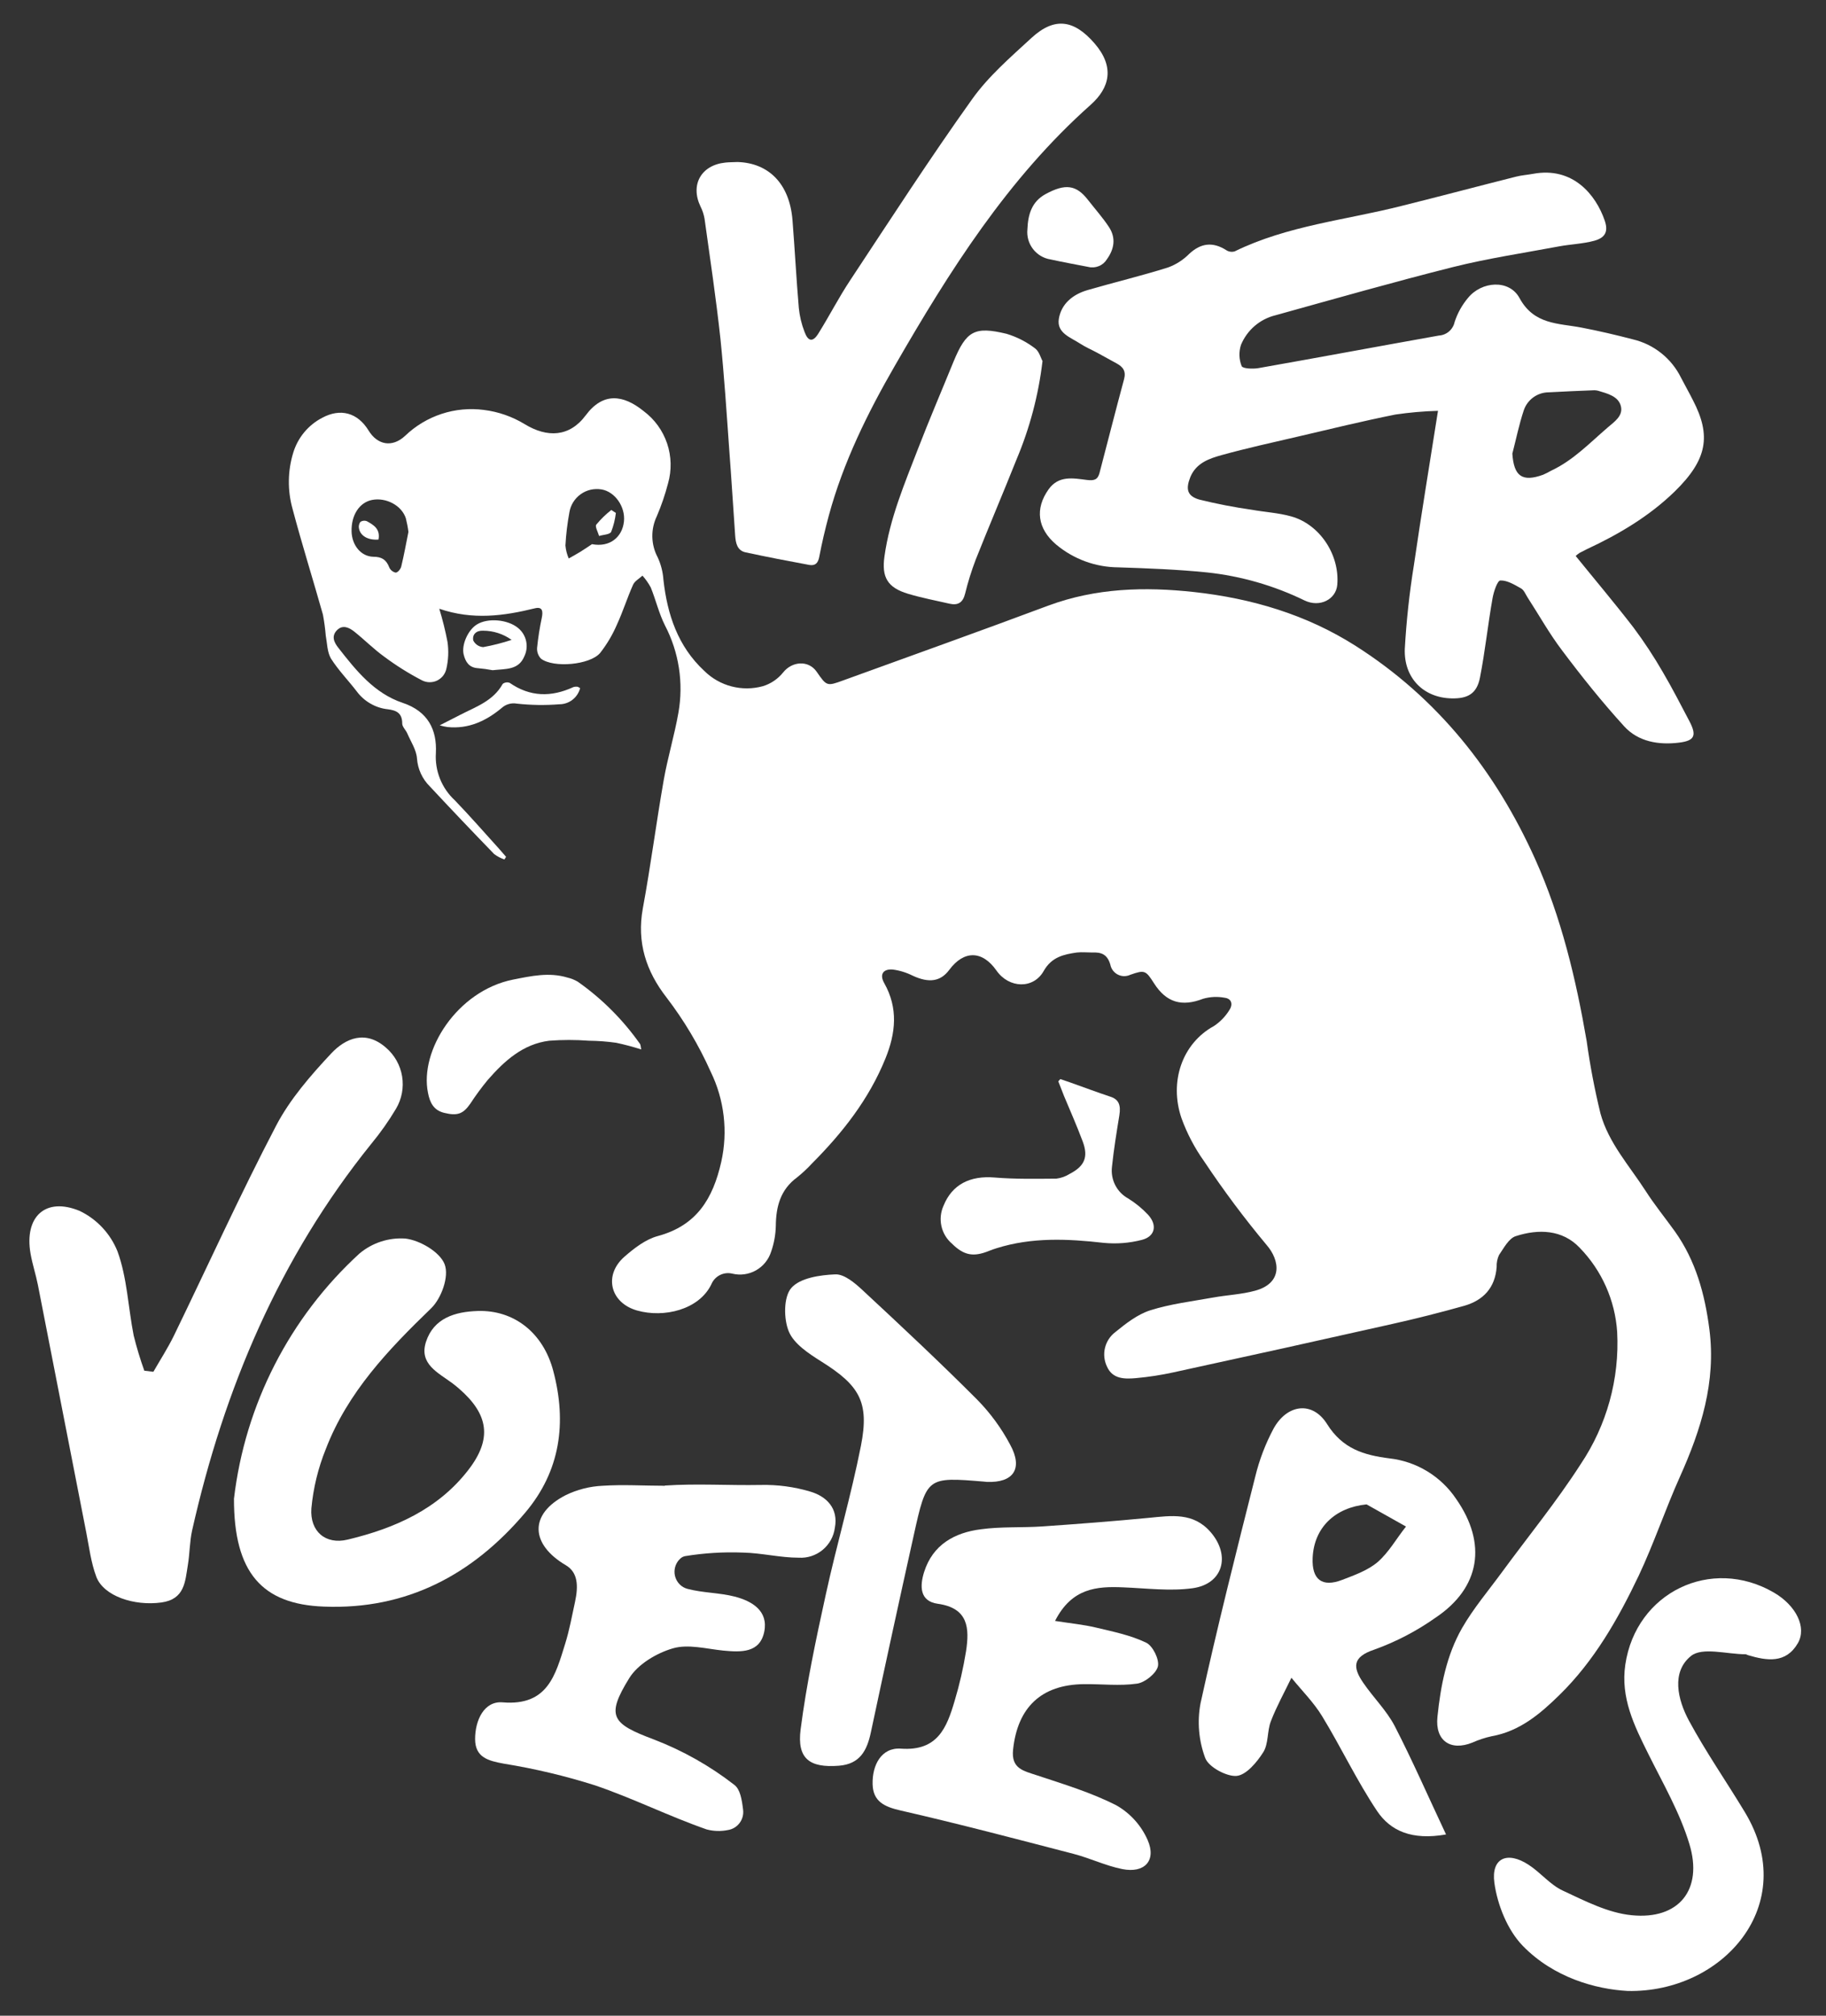 <?xml version="1.0" encoding="UTF-8"?> <svg xmlns="http://www.w3.org/2000/svg" width="116" height="128" viewBox="0 0 116 128" fill="none"><rect x="0" y="0" width="116" height="128" fill="#333333" stroke="none"/><path d="M27.906 38.656C28.118 39.349 28.293 40.053 28.429 40.764C28.511 41.335 28.485 41.916 28.354 42.478C28.317 42.64 28.244 42.791 28.141 42.921C28.036 43.048 27.905 43.151 27.756 43.222C27.606 43.291 27.441 43.325 27.276 43.321C27.112 43.318 26.95 43.276 26.804 43.201C25.965 42.765 25.161 42.261 24.402 41.695C23.739 41.216 23.156 40.626 22.514 40.114C22.186 39.852 21.769 39.647 21.406 40.02C21.042 40.394 21.213 40.782 21.493 41.135C22.625 42.586 23.787 44.035 25.588 44.634C27.18 45.167 27.768 46.336 27.69 47.821C27.655 48.379 27.744 48.937 27.952 49.456C28.16 49.974 28.481 50.44 28.891 50.818C29.852 51.814 30.765 52.862 31.696 53.889C31.852 54.061 31.996 54.239 32.149 54.41L32.044 54.576C31.811 54.498 31.592 54.383 31.395 54.236C30.016 52.814 28.654 51.383 27.309 49.941C26.828 49.467 26.537 48.833 26.489 48.158C26.45 47.616 26.099 47.095 25.871 46.568C25.777 46.351 25.549 46.149 25.552 45.941C25.552 45.276 25.177 45.104 24.628 45.038C24.24 44.996 23.866 44.873 23.529 44.676C23.191 44.482 22.896 44.219 22.664 43.906C22.123 43.201 21.493 42.559 21.021 41.812C20.784 41.403 20.784 40.843 20.694 40.358C20.657 39.911 20.597 39.467 20.514 39.026C19.88 36.783 19.181 34.56 18.583 32.307C18.256 31.134 18.274 29.892 18.634 28.729C18.779 28.261 19.014 27.826 19.327 27.45C19.64 27.074 20.024 26.763 20.457 26.537C21.625 25.901 22.718 26.202 23.414 27.338C23.979 28.262 24.916 28.437 25.733 27.678C26.391 27.045 27.183 26.568 28.05 26.283C28.917 25.998 29.836 25.912 30.741 26.031C31.659 26.145 32.542 26.453 33.332 26.934C34.761 27.805 36.178 27.759 37.208 26.374C38.298 24.907 39.575 25.043 40.893 26.109C41.584 26.625 42.102 27.34 42.379 28.159C42.655 28.978 42.676 29.862 42.439 30.693C42.254 31.404 42.016 32.101 41.727 32.777C41.53 33.186 41.432 33.636 41.441 34.091C41.451 34.545 41.567 34.991 41.781 35.391C41.988 35.839 42.111 36.321 42.145 36.813C42.391 39.026 43.066 41.047 44.736 42.598C45.217 43.075 45.815 43.416 46.469 43.587C47.123 43.758 47.81 43.754 48.462 43.574C48.971 43.419 49.42 43.113 49.753 42.698C50.321 41.987 51.357 41.909 51.876 42.65C52.525 43.586 52.525 43.586 53.597 43.195C57.932 41.62 62.277 40.072 66.595 38.457C69.619 37.337 72.717 37.252 75.867 37.596C79.521 37.999 82.986 39.026 86.1 41.002C91.316 44.315 95.006 48.959 97.525 54.555C99.182 58.245 100.113 62.148 100.798 66.12C101.011 67.661 101.303 69.19 101.671 70.701C102.182 72.565 103.5 74.014 104.53 75.607C105.109 76.511 105.776 77.327 106.395 78.188C107.725 80.053 108.304 82.176 108.593 84.42C109.022 87.754 108.061 90.787 106.722 93.771C105.794 95.837 105.076 97.988 104.107 100.048C102.791 102.807 101.278 105.469 99.065 107.634C97.834 108.839 96.543 109.935 94.763 110.252C94.341 110.344 93.931 110.479 93.537 110.655C92.144 111.218 91.159 110.532 91.316 109.026C91.517 107.059 91.892 105.111 92.883 103.379C93.603 102.129 94.552 101.012 95.408 99.843C97.084 97.557 98.888 95.352 100.419 92.97C102.076 90.501 102.889 87.558 102.734 84.585C102.602 82.574 101.758 80.676 100.353 79.234C99.26 78.077 97.735 78.029 96.294 78.496C95.852 78.634 95.534 79.249 95.225 79.7C95.117 79.937 95.067 80.196 95.078 80.456C94.979 81.769 94.243 82.564 93.027 82.917C91.514 83.343 89.987 83.728 88.448 84.073C83.818 85.115 79.185 86.139 74.549 87.145C73.769 87.316 72.978 87.438 72.183 87.51C71.465 87.576 70.681 87.585 70.327 86.787C70.147 86.418 70.1 85.997 70.195 85.597C70.29 85.197 70.52 84.843 70.847 84.594C71.522 84.043 72.261 83.465 73.072 83.206C74.357 82.799 75.723 82.637 77.059 82.396C77.96 82.233 78.879 82.197 79.74 81.959C81.491 81.48 81.326 80.047 80.458 79.05C79.043 77.356 77.721 75.586 76.498 73.749C75.897 72.907 75.413 71.987 75.059 71.014C74.261 68.692 75.098 66.256 77.119 65.153C77.514 64.891 77.848 64.545 78.098 64.141C78.32 63.816 78.272 63.416 77.798 63.358C77.344 63.273 76.876 63.294 76.431 63.422C75.083 63.943 74.096 63.672 73.309 62.437C72.789 61.615 72.708 61.581 71.808 61.898C71.683 61.957 71.546 61.987 71.408 61.986C71.27 61.984 71.134 61.95 71.011 61.887C70.888 61.824 70.781 61.734 70.698 61.623C70.616 61.512 70.56 61.383 70.534 61.247C70.342 60.597 69.958 60.458 69.384 60.485C69.06 60.485 68.733 60.449 68.409 60.485C67.574 60.606 66.811 60.768 66.307 61.651C65.655 62.822 64.097 62.768 63.304 61.633C62.403 60.347 61.235 60.332 60.301 61.591C59.746 62.334 59.013 62.434 57.983 61.958C57.584 61.757 57.154 61.624 56.71 61.566C56.089 61.518 55.867 61.886 56.17 62.425C57.071 64.018 56.906 65.605 56.245 67.226C55.197 69.807 53.522 71.936 51.582 73.882C51.288 74.201 50.969 74.499 50.63 74.77C49.582 75.541 49.297 76.61 49.285 77.845C49.272 78.406 49.171 78.961 48.985 79.49C48.825 79.989 48.483 80.41 48.027 80.668C47.571 80.925 47.035 81 46.526 80.878C46.258 80.812 45.975 80.844 45.729 80.97C45.483 81.096 45.291 81.305 45.186 81.562C44.406 83.167 42.184 83.703 40.472 83.218C38.761 82.733 38.331 80.977 39.665 79.806C40.289 79.261 41.016 78.697 41.79 78.49C44.259 77.824 45.291 76.119 45.82 73.776C46.251 71.847 46.014 69.829 45.147 68.054C44.397 66.376 43.454 64.792 42.337 63.334C41.046 61.675 40.445 59.841 40.836 57.69C41.337 54.98 41.685 52.269 42.16 49.559C42.412 48.113 42.844 46.703 43.097 45.261C43.433 43.369 43.133 41.419 42.244 39.716C41.862 38.957 41.664 38.105 41.343 37.307C41.196 37.036 41.019 36.784 40.815 36.554C40.607 36.746 40.316 36.9 40.214 37.138C39.845 37.963 39.575 38.831 39.196 39.653C38.919 40.299 38.56 40.907 38.127 41.46C37.479 42.231 35.149 42.427 34.368 41.827C34.281 41.737 34.214 41.629 34.171 41.51C34.128 41.392 34.11 41.266 34.119 41.141C34.184 40.498 34.284 39.86 34.419 39.228C34.497 38.837 34.479 38.511 33.987 38.626C32.014 39.111 30.044 39.388 27.906 38.656ZM25.946 33.777C25.91 33.488 25.855 33.201 25.784 32.919C25.525 32.102 24.531 31.572 23.634 31.747C22.832 31.907 22.309 32.708 22.334 33.747C22.355 34.605 22.913 35.334 23.715 35.355C24.255 35.355 24.54 35.542 24.727 36.027C24.763 36.111 24.819 36.185 24.89 36.243C24.962 36.301 25.045 36.342 25.135 36.361C25.273 36.361 25.45 36.132 25.489 35.978C25.669 35.238 25.808 34.458 25.946 33.777ZM37.617 34.557C38.737 34.768 39.532 34.111 39.638 33.114C39.737 32.178 39.061 31.217 38.208 31.078C37.979 31.042 37.745 31.049 37.518 31.099C37.292 31.151 37.078 31.247 36.89 31.383C36.701 31.518 36.54 31.689 36.416 31.886C36.292 32.083 36.21 32.303 36.172 32.533C36.043 33.23 35.958 33.934 35.92 34.641C35.946 34.925 36.017 35.203 36.13 35.464C36.377 35.322 36.629 35.189 36.869 35.039C37.109 34.888 37.368 34.717 37.617 34.548V34.557Z" fill="white"></path><path d="M100.098 35.304C101.332 36.828 102.59 38.316 103.773 39.852C104.445 40.752 105.064 41.691 105.625 42.664C106.226 43.685 106.772 44.749 107.325 45.8C107.796 46.703 107.664 47.038 106.664 47.158C105.376 47.318 104.076 47.104 103.184 46.128C101.788 44.598 100.482 42.966 99.239 41.309C98.428 40.243 97.771 39.062 97.041 37.936C96.912 37.734 96.813 37.469 96.627 37.364C96.212 37.132 95.747 36.843 95.314 36.861C95.128 36.861 94.891 37.569 94.819 37.978C94.519 39.662 94.345 41.366 94.017 43.032C93.819 44.041 93.252 44.372 92.216 44.348C90.444 44.312 89.174 43.068 89.243 41.201C89.343 39.428 89.534 37.662 89.817 35.909C90.288 32.678 90.82 29.455 91.351 26.088C90.447 26.113 89.544 26.192 88.649 26.323C86.547 26.744 84.481 27.25 82.403 27.735C80.806 28.106 79.203 28.458 77.623 28.895C76.821 29.115 75.993 29.398 75.62 30.289C75.32 31.048 75.404 31.494 76.185 31.723C77.291 31.996 78.411 32.213 79.539 32.373C80.368 32.521 81.22 32.566 82.025 32.792C83.847 33.298 85.115 35.237 84.953 37.135C84.874 38.062 83.844 38.596 82.872 38.129C80.924 37.18 78.827 36.578 76.674 36.349C74.804 36.159 72.918 36.09 71.035 36.027C69.596 36.017 68.205 35.507 67.099 34.584C65.898 33.566 65.742 32.301 66.61 31.078C67.252 30.175 68.177 30.367 69.036 30.476C69.495 30.533 69.732 30.476 69.849 30.033C70.369 28.048 70.873 26.061 71.408 24.079C71.546 23.573 71.342 23.299 70.939 23.079C70.537 22.859 70.108 22.621 69.687 22.392C69.327 22.197 68.943 22.037 68.603 21.811C68.003 21.422 67.123 21.145 67.264 20.251C67.42 19.281 68.165 18.688 69.093 18.42C70.792 17.926 72.51 17.516 74.197 16.986C74.701 16.803 75.158 16.511 75.536 16.131C76.278 15.435 77.038 15.333 77.908 15.89C77.986 15.941 78.075 15.973 78.167 15.983C78.257 15.996 78.349 15.989 78.437 15.962C81.788 14.324 85.484 13.977 89.033 13.077C91.456 12.475 93.879 11.83 96.305 11.219C96.66 11.128 97.032 11.104 97.392 11.038C99.918 10.568 101.377 12.363 101.941 14.002C102.178 14.688 101.992 15.092 101.281 15.288C100.569 15.483 99.794 15.507 99.053 15.643C96.804 16.065 94.534 16.402 92.318 16.956C88.553 17.902 84.793 18.974 81.031 20.019C80.543 20.137 80.091 20.368 79.709 20.695C79.328 21.021 79.029 21.434 78.836 21.898C78.692 22.339 78.707 22.817 78.878 23.248C78.947 23.413 79.587 23.437 79.941 23.377C83.766 22.703 87.586 21.989 91.411 21.308C91.65 21.293 91.878 21.199 92.059 21.041C92.239 20.884 92.363 20.67 92.411 20.435C92.593 19.884 92.877 19.373 93.249 18.929C94.117 17.848 95.882 17.724 96.531 18.929C97.455 20.627 98.99 20.519 100.464 20.802C101.566 21.013 102.659 21.269 103.743 21.552C104.398 21.708 105.011 22.007 105.537 22.428C106.064 22.848 106.492 23.38 106.79 23.985C107.037 24.467 107.31 24.937 107.55 25.419C108.709 27.657 108.478 29.175 106.382 31.217C104.767 32.786 102.839 33.927 100.815 34.87C100.659 34.945 100.515 35.018 100.353 35.105C100.262 35.164 100.177 35.23 100.098 35.304ZM96.074 28.792C96.167 30.241 96.696 30.627 98.026 30.148C98.204 30.07 98.377 29.983 98.545 29.886C99.939 29.235 100.989 28.127 102.133 27.145C102.554 26.78 103.127 26.41 102.968 25.787C102.809 25.163 102.118 24.991 101.536 24.817C101.452 24.793 101.365 24.781 101.278 24.781C100.314 24.82 99.347 24.859 98.38 24.913C98.03 24.915 97.689 25.027 97.405 25.234C97.121 25.44 96.909 25.73 96.798 26.064C96.498 26.967 96.317 27.871 96.077 28.798L96.074 28.792Z" fill="white"></path><path d="M46.856 10.288C48.805 10.348 50.159 11.637 50.345 13.986C50.492 15.845 50.588 17.709 50.747 19.564C50.799 20.08 50.92 20.587 51.108 21.07C51.336 21.697 51.639 21.739 51.984 21.185C52.687 20.064 53.285 18.887 54.017 17.787C56.56 13.941 59.065 10.065 61.743 6.316C62.782 4.852 64.196 3.632 65.535 2.4C67.006 1.054 68.237 1.262 69.529 2.75C70.82 4.237 70.513 5.569 69.276 6.665C64.019 11.342 60.317 17.206 56.855 23.212C55.116 26.223 53.57 29.353 52.651 32.744C52.42 33.599 52.216 34.464 52.05 35.334C51.978 35.74 51.81 35.936 51.423 35.876C50.066 35.626 48.721 35.367 47.366 35.075C46.826 34.961 46.736 34.473 46.703 34.012C46.574 32.205 46.466 30.377 46.327 28.561C46.159 26.202 46.006 23.85 45.766 21.504C45.49 18.965 45.114 16.438 44.76 13.905C44.715 13.63 44.628 13.364 44.502 13.116C43.838 11.734 44.541 10.481 46.081 10.324C46.336 10.297 46.607 10.3 46.856 10.288Z" fill="white"></path><path d="M66.228 22.925C65.974 25.082 65.416 27.191 64.571 29.19C63.721 31.322 62.82 33.431 61.983 35.539C61.714 36.244 61.489 36.965 61.31 37.698C61.172 38.258 60.866 38.457 60.328 38.337C59.445 38.135 58.554 37.966 57.689 37.707C56.38 37.316 55.998 36.656 56.188 35.328C56.524 32.919 57.464 30.714 58.325 28.482C59.04 26.63 59.827 24.799 60.574 22.965C61.385 21.01 61.905 20.706 63.943 21.197C64.601 21.395 65.218 21.711 65.763 22.13C66.024 22.326 66.123 22.754 66.228 22.925Z" fill="white"></path><path d="M67.358 68.523L67.988 68.737C68.838 69.038 69.678 69.355 70.54 69.641C71.054 69.806 71.219 70.153 71.108 70.827C70.931 71.915 70.753 73.002 70.639 74.098C70.592 74.5 70.666 74.906 70.851 75.265C71.037 75.624 71.326 75.918 71.681 76.11C72.14 76.396 72.56 76.74 72.93 77.134C73.531 77.785 73.39 78.516 72.54 78.733C71.749 78.938 70.93 79.002 70.117 78.923C67.82 78.661 65.55 78.559 63.31 79.263C63.145 79.315 62.983 79.369 62.824 79.435C61.827 79.839 61.226 79.715 60.472 78.971C60.135 78.682 59.901 78.29 59.805 77.856C59.709 77.421 59.757 76.967 59.941 76.562C60.484 75.216 61.623 74.643 63.184 74.773C64.484 74.881 65.802 74.854 67.108 74.845C67.408 74.808 67.696 74.705 67.952 74.544C68.904 74.05 69.153 73.472 68.778 72.475C68.402 71.478 67.997 70.556 67.595 69.599L67.231 68.668L67.358 68.523Z" fill="white"></path><path d="M40.736 66.641C40.212 66.473 39.68 66.331 39.142 66.217C38.568 66.136 37.989 66.093 37.41 66.087C36.571 66.023 35.729 66.023 34.89 66.087C33.224 66.295 32.047 67.364 30.987 68.575C30.59 69.056 30.22 69.559 29.879 70.081C29.428 70.731 29.065 70.879 28.209 70.665C27.558 70.503 27.309 70.03 27.189 69.397C26.639 66.711 29.041 62.916 32.593 62.205C33.74 61.979 34.881 61.723 36.046 62.076C36.277 62.129 36.499 62.218 36.704 62.338C38.226 63.409 39.554 64.733 40.631 66.253C40.703 66.322 40.694 66.443 40.736 66.641Z" fill="white"></path><path d="M65.268 14.565C65.304 13.64 65.532 12.809 66.424 12.324C67.682 11.64 68.373 11.746 69.102 12.677C69.552 13.255 70.045 13.806 70.447 14.414C70.901 15.104 70.793 15.806 70.315 16.468C70.196 16.664 70.017 16.815 69.805 16.899C69.594 16.986 69.36 17.005 69.138 16.95C68.337 16.794 67.532 16.649 66.736 16.474C66.294 16.405 65.896 16.168 65.623 15.813C65.349 15.458 65.222 15.011 65.268 14.565Z" fill="white"></path><path d="M31.293 42.559C30.983 42.5 30.671 42.457 30.356 42.43C29.798 42.394 29.576 42.038 29.456 41.565C29.308 40.963 29.717 40.014 30.293 39.656C30.984 39.222 32.254 39.331 32.914 39.879C33.174 40.091 33.353 40.386 33.424 40.714C33.495 41.042 33.453 41.385 33.305 41.686C32.938 42.559 32.134 42.466 31.293 42.559ZM32.494 40.629C31.968 40.253 31.338 40.051 30.693 40.05C30.263 40.029 29.99 40.282 30.065 40.671C30.124 40.789 30.213 40.891 30.323 40.965C30.433 41.039 30.561 41.083 30.693 41.093C31.31 40.981 31.919 40.826 32.515 40.629H32.494Z" fill="white"></path><path d="M27.933 46.059L29.206 45.408C30.212 44.887 31.329 44.523 31.936 43.427C31.997 43.38 32.069 43.349 32.145 43.337C32.221 43.325 32.298 43.332 32.371 43.357C33.671 44.261 35.022 44.279 36.425 43.631C36.508 43.605 36.596 43.598 36.683 43.61C36.722 43.61 36.758 43.646 36.854 43.698C36.778 43.99 36.609 44.248 36.371 44.434C36.134 44.619 35.842 44.72 35.542 44.722C34.642 44.793 33.737 44.78 32.839 44.682C32.667 44.65 32.489 44.658 32.32 44.707C32.15 44.755 31.994 44.843 31.863 44.963C30.87 45.785 29.762 46.306 28.422 46.167C28.257 46.142 28.094 46.106 27.933 46.059Z" fill="white"></path><path d="M24.045 34.262C23.384 34.316 22.889 34.03 22.805 33.554C22.788 33.484 22.788 33.41 22.805 33.34C22.82 33.269 22.849 33.203 22.892 33.144C22.949 33.103 23.015 33.077 23.084 33.069C23.154 33.059 23.225 33.067 23.291 33.09C23.733 33.328 24.174 33.593 24.045 34.262Z" fill="white"></path><path d="M39.124 32.572C39.077 32.985 38.976 33.39 38.824 33.777C38.727 33.948 38.322 33.951 38.058 34.036C37.989 33.789 37.785 33.433 37.881 33.313C38.164 32.97 38.483 32.659 38.833 32.385L39.124 32.572Z" fill="white"></path><path d="M9.744 87.109C10.182 86.347 10.662 85.603 11.047 84.817C13.209 80.369 15.25 75.863 17.541 71.481C18.421 69.8 19.727 68.298 21.036 66.9C21.958 65.915 23.228 65.394 24.519 66.527C25.065 66.994 25.428 67.641 25.545 68.351C25.661 69.061 25.524 69.79 25.156 70.409C24.69 71.191 24.164 71.936 23.583 72.638C17.755 79.866 14.236 88.175 12.206 97.177C12.047 97.891 12.056 98.647 11.935 99.373C11.761 100.427 11.74 101.553 10.257 101.758C8.537 101.996 6.588 101.361 6.119 100.129C5.78 99.225 5.666 98.259 5.48 97.313C4.453 92.07 3.429 86.832 2.408 81.597C2.276 80.929 2.057 80.275 1.94 79.604C1.534 77.276 2.874 75.99 5.059 76.893C6.151 77.416 7.008 78.331 7.462 79.456C8.077 81.137 8.14 83.016 8.491 84.802C8.678 85.559 8.904 86.306 9.167 87.04L9.744 87.109Z" fill="white"></path><path d="M14.863 95.172C15.568 89.188 18.399 83.659 22.838 79.598C23.651 78.916 24.696 78.576 25.753 78.65C26.675 78.758 27.942 79.499 28.245 80.279C28.549 81.059 28.032 82.456 27.39 83.077C24.666 85.706 22.084 88.411 20.7 92.01C20.211 93.216 19.901 94.487 19.781 95.783C19.676 97.244 20.682 98.103 22.078 97.768C25.042 97.06 27.804 95.859 29.744 93.353C31.281 91.371 31.05 89.808 29.143 88.164C29.011 88.052 28.882 87.944 28.744 87.841C27.843 87.17 26.603 86.619 27.062 85.206C27.555 83.7 28.906 83.294 30.344 83.249C32.629 83.173 34.506 84.61 35.148 87.058C36.013 90.323 35.611 93.401 33.365 96.055C30.026 100 25.831 102.226 20.586 102.021C16.652 101.879 14.857 99.87 14.863 95.172Z" fill="white"></path><path d="M91.862 116.489C89.688 116.875 88.328 116.263 87.481 115.001C86.193 113.077 85.199 110.96 83.989 108.978C83.451 108.095 82.695 107.348 82.04 106.538C81.599 107.457 81.103 108.345 80.734 109.3C80.491 109.927 80.593 110.728 80.251 111.267C79.848 111.905 79.164 112.724 78.548 112.773C77.933 112.821 76.777 112.215 76.564 111.634C76.151 110.53 76.047 109.333 76.263 108.174C77.323 103.34 78.536 98.536 79.749 93.741C80.005 92.693 80.392 91.681 80.899 90.73C81.758 89.16 83.376 88.947 84.304 90.428C85.292 92.007 86.646 92.401 88.268 92.609C89.118 92.704 89.939 92.984 90.671 93.43C91.403 93.875 92.029 94.474 92.507 95.187C94.483 98.018 94.036 100.819 91.207 102.716C90.004 103.568 88.691 104.253 87.304 104.752C85.881 105.225 85.944 105.897 86.604 106.861C87.265 107.824 88.088 108.619 88.607 109.616C89.733 111.803 90.715 114.053 91.862 116.489ZM86.814 95.53C84.809 95.729 83.472 97.003 83.388 98.928C83.328 100.307 83.989 100.816 85.268 100.322C86.052 100.021 86.898 99.72 87.517 99.193C88.229 98.575 88.718 97.687 89.319 96.937L86.814 95.53Z" fill="white"></path><path d="M67.024 102.93C68.021 103.087 68.826 103.162 69.612 103.349C70.699 103.608 71.819 103.833 72.813 104.312C73.236 104.514 73.66 105.382 73.558 105.818C73.456 106.255 72.744 106.839 72.237 106.912C71.129 107.071 69.979 106.93 68.847 106.945C66.144 106.978 64.643 108.423 64.358 111.098C64.226 112.318 65.024 112.45 65.859 112.73C67.573 113.299 69.327 113.827 70.924 114.643C71.803 115.144 72.498 115.916 72.906 116.844C73.48 118.148 72.708 118.971 71.294 118.688C70.246 118.48 69.255 117.998 68.216 117.727C64.556 116.775 60.896 115.811 57.212 114.968C56.182 114.733 55.461 114.396 55.434 113.299C55.401 112.095 55.986 110.95 57.236 111.041C59.566 111.206 60.145 109.706 60.644 108.011C60.956 106.975 61.198 105.92 61.37 104.851C61.589 103.403 61.529 102.111 59.569 101.84C58.407 101.68 58.431 100.695 58.707 99.822C59.256 98.09 60.638 97.322 62.31 97.111C63.595 96.933 64.916 97.018 66.213 96.93C68.471 96.774 70.717 96.602 72.978 96.385C74.41 96.247 75.816 96.015 76.921 97.307C78.194 98.795 77.689 100.593 75.753 100.855C74.314 101.051 72.819 100.855 71.351 100.798C69.675 100.725 68.087 100.84 67.024 102.93Z" fill="white"></path><path d="M42.223 94.335C44.252 94.196 46.297 94.335 48.327 94.296C49.391 94.271 50.453 94.413 51.474 94.717C52.498 95.018 53.275 95.777 53.035 97.021C52.962 97.569 52.684 98.069 52.259 98.42C51.834 98.772 51.291 98.949 50.741 98.915C49.558 98.915 48.381 98.614 47.198 98.59C45.966 98.542 44.733 98.617 43.517 98.816C43.404 98.84 43.3 98.894 43.217 98.973C43.087 99.092 42.986 99.239 42.923 99.404C42.861 99.569 42.837 99.746 42.854 99.922C42.872 100.097 42.93 100.266 43.024 100.415C43.118 100.564 43.246 100.689 43.397 100.78C43.483 100.83 43.576 100.869 43.673 100.894C44.652 101.153 45.7 101.135 46.675 101.385C47.771 101.668 48.816 102.289 48.552 103.608C48.276 104.978 47.072 104.921 45.94 104.813C44.874 104.704 43.718 104.388 42.748 104.671C41.712 104.972 40.529 105.674 39.977 106.559C38.475 108.99 38.86 109.454 41.544 110.46C43.377 111.164 45.096 112.134 46.648 113.339C47.021 113.622 47.126 114.257 47.207 114.92C47.245 115.222 47.164 115.526 46.98 115.768C46.797 116.01 46.525 116.169 46.225 116.212C45.783 116.3 45.327 116.286 44.892 116.17C42.49 115.333 40.193 114.182 37.785 113.366C35.898 112.77 33.97 112.312 32.017 111.996C31.02 111.815 30.185 111.604 30.182 110.433C30.179 109.261 30.741 107.999 31.936 108.101C34.8 108.339 35.29 106.352 35.902 104.385C36.172 103.521 36.334 102.623 36.527 101.735C36.755 100.686 36.707 99.843 35.947 99.394C33.689 98.063 33.596 96.151 35.926 94.949C36.666 94.587 37.473 94.382 38.295 94.347C39.592 94.262 40.898 94.347 42.199 94.347C42.229 94.452 42.22 94.217 42.223 94.335Z" fill="white"></path><path d="M62.686 94.102L62.514 94.084C58.884 93.783 58.869 93.783 58.05 97.479C57.123 101.647 56.215 105.818 55.326 109.992C55.08 111.155 54.636 112.019 53.294 112.125C51.438 112.272 50.621 111.685 50.861 109.818C51.231 106.948 51.837 104.095 52.456 101.273C53.146 98.105 54.065 94.988 54.693 91.807C55.242 89.022 54.594 87.974 52.185 86.462C51.39 85.962 50.441 85.347 50.111 84.552C49.78 83.757 49.771 82.359 50.27 81.787C50.822 81.149 52.095 80.962 53.068 80.923C53.633 80.902 54.305 81.468 54.789 81.92C57.248 84.203 59.698 86.495 62.067 88.868C62.902 89.716 63.61 90.68 64.169 91.732C65.01 93.265 64.379 94.172 62.686 94.102Z" fill="white"></path><path d="M103.401 126.428C101.374 126.316 98.699 125.584 96.735 123.56C95.768 122.564 95.126 120.967 94.933 119.561C94.717 117.98 95.756 117.534 97.104 118.413C97.864 118.904 98.47 119.678 99.272 120.052C100.68 120.708 102.155 121.473 103.656 121.618C106.659 121.919 108.202 119.992 107.322 117.1C106.722 115.109 105.647 113.257 104.713 111.378C103.812 109.571 102.941 107.809 103.251 105.704C103.929 101.123 108.703 98.807 112.694 101.132C114.093 101.948 114.796 103.333 114.21 104.348C113.453 105.647 112.249 105.463 111.045 105.104C110.991 105.089 110.94 105.047 110.886 105.047C109.706 105.047 108.145 104.574 107.424 105.156C106.16 106.171 106.574 107.929 107.292 109.261C108.37 111.257 109.673 113.131 110.847 115.076C114.399 120.958 109.436 126.557 103.401 126.428Z" fill="white"></path></svg> 
